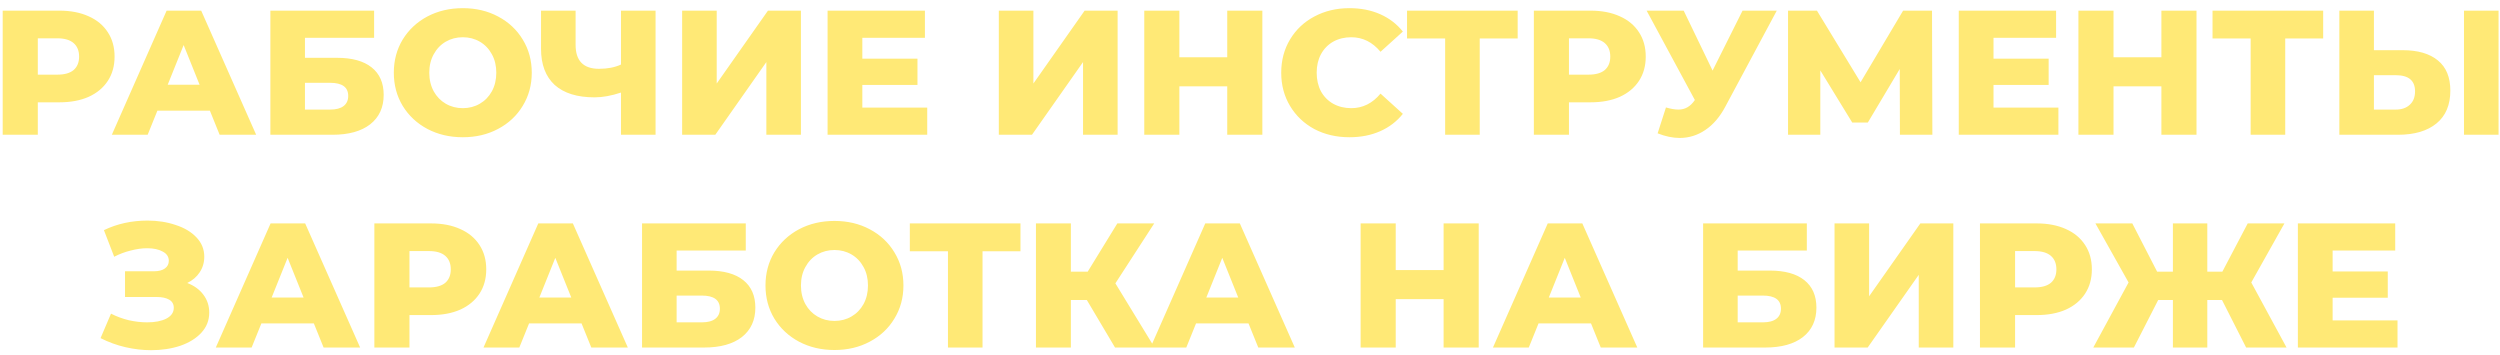 <?xml version="1.0" encoding="UTF-8"?> <svg xmlns="http://www.w3.org/2000/svg" width="282" height="40" viewBox="0 0 282 40" fill="none"> <path d="M6.704 1.201C7.971 1.201 9.071 1.415 10.004 1.841C10.937 2.255 11.657 2.854 12.164 3.641C12.671 4.415 12.924 5.328 12.924 6.381C12.924 7.434 12.671 8.348 12.164 9.121C11.657 9.895 10.937 10.495 10.004 10.921C9.071 11.335 7.971 11.541 6.704 11.541H4.264V15.201H0.304V1.201H6.704ZM6.464 8.421C7.277 8.421 7.891 8.248 8.304 7.901C8.717 7.541 8.924 7.035 8.924 6.381C8.924 5.728 8.717 5.221 8.304 4.861C7.891 4.501 7.277 4.321 6.464 4.321H4.264V8.421H6.464ZM23.675 12.481H17.755L16.655 15.201H12.615L18.795 1.201H22.695L28.895 15.201H24.775L23.675 12.481ZM22.515 9.561L20.715 5.081L18.915 9.561H22.515ZM30.499 1.201H42.199V4.261H34.399V6.521H38.019C39.713 6.521 41.013 6.881 41.919 7.601C42.826 8.321 43.279 9.355 43.279 10.701C43.279 12.114 42.773 13.221 41.759 14.021C40.746 14.808 39.326 15.201 37.499 15.201H30.499V1.201ZM37.239 12.361C37.906 12.361 38.413 12.228 38.759 11.961C39.106 11.694 39.279 11.315 39.279 10.821C39.279 9.835 38.599 9.341 37.239 9.341H34.399V12.361H37.239ZM52.203 15.481C50.724 15.481 49.39 15.168 48.203 14.541C47.03 13.915 46.103 13.048 45.423 11.941C44.757 10.835 44.423 9.588 44.423 8.201C44.423 6.814 44.757 5.568 45.423 4.461C46.103 3.355 47.03 2.488 48.203 1.861C49.39 1.234 50.724 0.921 52.203 0.921C53.684 0.921 55.01 1.234 56.184 1.861C57.37 2.488 58.297 3.355 58.964 4.461C59.644 5.568 59.983 6.814 59.983 8.201C59.983 9.588 59.644 10.835 58.964 11.941C58.297 13.048 57.37 13.915 56.184 14.541C55.01 15.168 53.684 15.481 52.203 15.481ZM52.203 12.201C52.91 12.201 53.55 12.034 54.123 11.701C54.697 11.368 55.15 10.901 55.483 10.301C55.817 9.688 55.983 8.988 55.983 8.201C55.983 7.415 55.817 6.721 55.483 6.121C55.15 5.508 54.697 5.035 54.123 4.701C53.55 4.368 52.91 4.201 52.203 4.201C51.497 4.201 50.857 4.368 50.283 4.701C49.71 5.035 49.257 5.508 48.923 6.121C48.59 6.721 48.423 7.415 48.423 8.201C48.423 8.988 48.59 9.688 48.923 10.301C49.257 10.901 49.71 11.368 50.283 11.701C50.857 12.034 51.497 12.201 52.203 12.201ZM73.948 1.201V15.201H70.048V10.441C68.968 10.801 67.975 10.981 67.068 10.981C65.108 10.981 63.608 10.514 62.568 9.581C61.541 8.634 61.028 7.274 61.028 5.501V1.201H64.928V5.061C64.928 6.861 65.808 7.761 67.568 7.761C68.528 7.761 69.355 7.601 70.048 7.281V1.201H73.948ZM76.945 1.201H80.845V9.421L86.625 1.201H90.345V15.201H86.445V7.001L80.685 15.201H76.945V1.201ZM104.591 12.141V15.201H93.351V1.201H104.331V4.261H97.271V6.621H103.491V9.581H97.271V12.141H104.591ZM112.667 1.201H116.567V9.421L122.347 1.201H126.067V15.201H122.167V7.001L116.407 15.201H112.667V1.201ZM142.393 1.201V15.201H138.433V9.741H133.033V15.201H129.073V1.201H133.033V6.461H138.433V1.201H142.393ZM152.222 15.481C150.755 15.481 149.435 15.175 148.262 14.561C147.102 13.934 146.188 13.068 145.522 11.961C144.855 10.854 144.522 9.601 144.522 8.201C144.522 6.801 144.855 5.548 145.522 4.441C146.188 3.334 147.102 2.474 148.262 1.861C149.435 1.234 150.755 0.921 152.222 0.921C153.502 0.921 154.655 1.148 155.682 1.601C156.708 2.054 157.562 2.708 158.242 3.561L155.722 5.841C154.815 4.748 153.715 4.201 152.422 4.201C151.662 4.201 150.982 4.368 150.382 4.701C149.795 5.035 149.335 5.508 149.002 6.121C148.682 6.721 148.522 7.415 148.522 8.201C148.522 8.988 148.682 9.688 149.002 10.301C149.335 10.901 149.795 11.368 150.382 11.701C150.982 12.034 151.662 12.201 152.422 12.201C153.715 12.201 154.815 11.655 155.722 10.561L158.242 12.841C157.562 13.694 156.708 14.348 155.682 14.801C154.655 15.255 153.502 15.481 152.222 15.481ZM171.193 4.341H166.913V15.201H163.013V4.341H158.713V1.201H171.193V4.341ZM179.419 1.201C180.685 1.201 181.785 1.415 182.719 1.841C183.652 2.255 184.372 2.854 184.879 3.641C185.385 4.415 185.639 5.328 185.639 6.381C185.639 7.434 185.385 8.348 184.879 9.121C184.372 9.895 183.652 10.495 182.719 10.921C181.785 11.335 180.685 11.541 179.419 11.541H176.979V15.201H173.019V1.201H179.419ZM179.179 8.421C179.992 8.421 180.605 8.248 181.019 7.901C181.432 7.541 181.639 7.035 181.639 6.381C181.639 5.728 181.432 5.221 181.019 4.861C180.605 4.501 179.992 4.321 179.179 4.321H176.979V8.421H179.179ZM200.42 1.201L194.62 12.021C194.007 13.181 193.254 14.061 192.36 14.661C191.48 15.261 190.514 15.561 189.46 15.561C188.687 15.561 187.86 15.388 186.98 15.041L187.92 12.121C188.467 12.281 188.934 12.361 189.32 12.361C189.707 12.361 190.047 12.274 190.34 12.101C190.647 11.928 190.927 11.655 191.18 11.281L185.74 1.201H189.92L193.18 7.961L196.56 1.201H200.42ZM214.311 15.201L214.291 7.781L210.691 13.821H208.931L205.331 7.941V15.201H201.691V1.201H204.951L209.871 9.281L214.671 1.201H217.931L217.971 15.201H214.311ZM232.188 12.141V15.201H220.948V1.201H231.928V4.261H224.868V6.621H231.088V9.581H224.868V12.141H232.188ZM247.765 1.201V15.201H243.805V9.741H238.405V15.201H234.445V1.201H238.405V6.461H243.805V1.201H247.765ZM262.053 4.341H257.773V15.201H253.873V4.341H249.573V1.201H262.053V4.341ZM271.018 5.661C272.738 5.661 274.065 6.048 274.998 6.821C275.932 7.581 276.398 8.714 276.398 10.221C276.398 11.835 275.878 13.068 274.838 13.921C273.798 14.774 272.352 15.201 270.498 15.201H263.878V1.201H267.778V5.661H271.018ZM270.238 12.361C270.905 12.361 271.432 12.181 271.818 11.821C272.218 11.461 272.418 10.954 272.418 10.301C272.418 9.088 271.692 8.481 270.238 8.481H267.778V12.361H270.238ZM277.938 1.201H281.838V15.201H277.938V1.201ZM21.122 31.921C21.895 32.215 22.502 32.654 22.942 33.241C23.382 33.828 23.602 34.501 23.602 35.261C23.602 36.128 23.309 36.881 22.722 37.521C22.136 38.161 21.342 38.654 20.342 39.001C19.342 39.334 18.242 39.501 17.042 39.501C16.096 39.501 15.129 39.388 14.142 39.161C13.169 38.934 12.236 38.594 11.342 38.141L12.522 35.381C13.149 35.701 13.816 35.948 14.522 36.121C15.242 36.281 15.935 36.361 16.602 36.361C17.482 36.361 18.202 36.221 18.762 35.941C19.322 35.648 19.602 35.241 19.602 34.721C19.602 34.308 19.429 34.001 19.082 33.801C18.735 33.601 18.269 33.501 17.682 33.501H14.102V30.601H17.362C17.895 30.601 18.309 30.494 18.602 30.281C18.895 30.068 19.042 29.781 19.042 29.421C19.042 28.968 18.816 28.621 18.362 28.381C17.909 28.128 17.322 28.001 16.602 28.001C16.015 28.001 15.396 28.088 14.742 28.261C14.089 28.421 13.469 28.654 12.882 28.961L11.722 25.961C13.216 25.241 14.855 24.881 16.642 24.881C17.789 24.881 18.849 25.048 19.822 25.381C20.809 25.701 21.589 26.168 22.162 26.781C22.749 27.395 23.042 28.121 23.042 28.961C23.042 29.614 22.869 30.201 22.522 30.721C22.189 31.228 21.722 31.628 21.122 31.921ZM35.403 36.481H29.483L28.383 39.201H24.343L30.523 25.201H34.423L40.623 39.201H36.503L35.403 36.481ZM34.243 33.561L32.443 29.081L30.643 33.561H34.243ZM48.628 25.201C49.895 25.201 50.995 25.415 51.928 25.841C52.861 26.255 53.581 26.855 54.088 27.641C54.594 28.415 54.848 29.328 54.848 30.381C54.848 31.434 54.594 32.348 54.088 33.121C53.581 33.895 52.861 34.495 51.928 34.921C50.995 35.334 49.895 35.541 48.628 35.541H46.188V39.201H42.228V25.201H48.628ZM48.388 32.421C49.201 32.421 49.815 32.248 50.228 31.901C50.641 31.541 50.848 31.035 50.848 30.381C50.848 29.728 50.641 29.221 50.228 28.861C49.815 28.501 49.201 28.321 48.388 28.321H46.188V32.421H48.388ZM65.599 36.481H59.679L58.579 39.201H54.539L60.719 25.201H64.619L70.819 39.201H66.699L65.599 36.481ZM64.439 33.561L62.639 29.081L60.839 33.561H64.439ZM72.423 25.201H84.123V28.261H76.323V30.521H79.943C81.636 30.521 82.936 30.881 83.843 31.601C84.75 32.321 85.203 33.355 85.203 34.701C85.203 36.114 84.696 37.221 83.683 38.021C82.67 38.808 81.25 39.201 79.423 39.201H72.423V25.201ZM79.163 36.361C79.83 36.361 80.336 36.228 80.683 35.961C81.03 35.694 81.203 35.315 81.203 34.821C81.203 33.834 80.523 33.341 79.163 33.341H76.323V36.361H79.163ZM94.127 39.481C92.647 39.481 91.314 39.168 90.127 38.541C88.954 37.914 88.027 37.048 87.347 35.941C86.681 34.834 86.347 33.588 86.347 32.201C86.347 30.814 86.681 29.568 87.347 28.461C88.027 27.355 88.954 26.488 90.127 25.861C91.314 25.235 92.647 24.921 94.127 24.921C95.607 24.921 96.934 25.235 98.107 25.861C99.294 26.488 100.221 27.355 100.887 28.461C101.567 29.568 101.907 30.814 101.907 32.201C101.907 33.588 101.567 34.834 100.887 35.941C100.221 37.048 99.294 37.914 98.107 38.541C96.934 39.168 95.607 39.481 94.127 39.481ZM94.127 36.201C94.834 36.201 95.474 36.035 96.047 35.701C96.621 35.368 97.074 34.901 97.407 34.301C97.741 33.688 97.907 32.988 97.907 32.201C97.907 31.415 97.741 30.721 97.407 30.121C97.074 29.508 96.621 29.035 96.047 28.701C95.474 28.368 94.834 28.201 94.127 28.201C93.421 28.201 92.781 28.368 92.207 28.701C91.634 29.035 91.181 29.508 90.847 30.121C90.514 30.721 90.347 31.415 90.347 32.201C90.347 32.988 90.514 33.688 90.847 34.301C91.181 34.901 91.634 35.368 92.207 35.701C92.781 36.035 93.421 36.201 94.127 36.201ZM115.109 28.341H110.829V39.201H106.929V28.341H102.629V25.201H115.109V28.341ZM122.595 33.841H120.795V39.201H116.855V25.201H120.795V30.641H122.695L126.035 25.201H130.195L125.815 31.961L130.235 39.201H125.775L122.595 33.841ZM140.833 36.481H134.913L133.813 39.201H129.773L135.953 25.201H139.853L146.053 39.201H141.933L140.833 36.481ZM139.673 33.561L137.873 29.081L136.073 33.561H139.673ZM166.798 25.201V39.201H162.838V33.741H157.438V39.201H153.478V25.201H157.438V30.461H162.838V25.201H166.798ZM179.466 36.481H173.546L172.446 39.201H168.406L174.586 25.201H178.486L184.686 39.201H180.566L179.466 36.481ZM178.306 33.561L176.506 29.081L174.706 33.561H178.306ZM192.111 25.201H203.811V28.261H196.011V30.521H199.631C201.324 30.521 202.624 30.881 203.531 31.601C204.437 32.321 204.891 33.355 204.891 34.701C204.891 36.114 204.384 37.221 203.371 38.021C202.357 38.808 200.937 39.201 199.111 39.201H192.111V25.201ZM198.851 36.361C199.517 36.361 200.024 36.228 200.371 35.961C200.717 35.694 200.891 35.315 200.891 34.821C200.891 33.834 200.211 33.341 198.851 33.341H196.011V36.361H198.851ZM206.935 25.201H210.835V33.421L216.615 25.201H220.335V39.201H216.435V31.001L210.675 39.201H206.935V25.201ZM229.741 25.201C231.008 25.201 232.108 25.415 233.041 25.841C233.974 26.255 234.694 26.855 235.201 27.641C235.708 28.415 235.961 29.328 235.961 30.381C235.961 31.434 235.708 32.348 235.201 33.121C234.694 33.895 233.974 34.495 233.041 34.921C232.108 35.334 231.008 35.541 229.741 35.541H227.301V39.201H223.341V25.201H229.741ZM229.501 32.421C230.314 32.421 230.928 32.248 231.341 31.901C231.754 31.541 231.961 31.035 231.961 30.381C231.961 29.728 231.754 29.221 231.341 28.861C230.928 28.501 230.314 28.321 229.501 28.321H227.301V32.421H229.501ZM250.643 33.841H248.983V39.201H245.103V33.841H243.443L240.703 39.201H236.123L240.103 31.861L236.363 25.201H240.523L243.323 30.641H245.103V25.201H248.983V30.641H250.683L253.543 25.201H257.683L253.943 31.861L257.923 39.201H253.363L250.643 33.841ZM270.44 36.141V39.201H259.2V25.201H270.18V28.261H263.12V30.621H269.34V33.581H263.12V36.141H270.44Z" fill="#FFE976"></path> </svg> 
